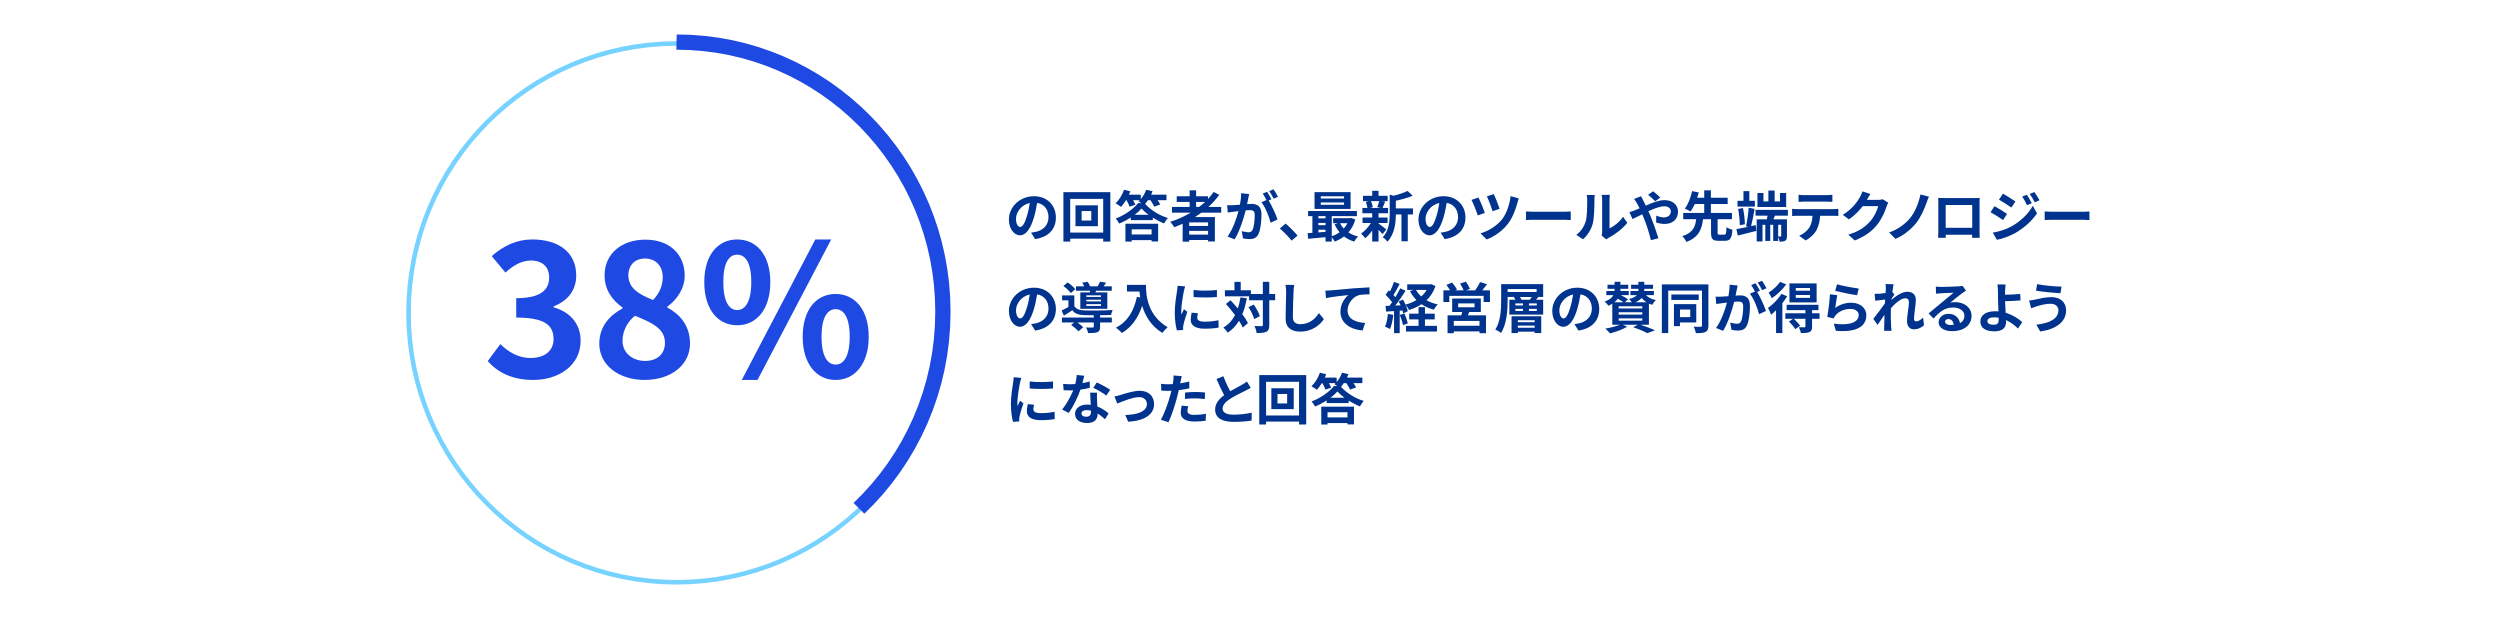 <?xml version="1.0" encoding="UTF-8"?>
<svg id="_レイヤー_1" data-name="レイヤー 1" xmlns="http://www.w3.org/2000/svg" viewBox="0 0 820 204">
  <g>
    <g>
      <path d="m159.965,118.443l4.14-5.58c2.64,2.58,5.88,4.56,9.9,4.56,4.5,0,7.56-2.22,7.56-6.18,0-4.38-2.58-7.08-12.24-7.08v-6.36c8.16,0,10.8-2.82,10.8-6.78,0-3.48-2.16-5.52-5.94-5.58-3.18.06-5.76,1.56-8.399,3.96l-4.5-5.4c3.84-3.36,8.1-5.46,13.319-5.46,8.58,0,14.399,4.2,14.399,11.82,0,4.8-2.7,8.279-7.439,10.14v.3c5.04,1.38,8.879,5.1,8.879,10.919,0,8.16-7.14,12.899-15.599,12.899-7.02,0-11.76-2.64-14.879-6.18Z" style="fill: #1e49e2; stroke-width: 0px;"/>
      <path d="m196.564,112.743c0-5.7,3.48-9.359,7.62-11.58v-.3c-3.42-2.46-5.879-5.82-5.879-10.56,0-7.14,5.64-11.7,13.379-11.7,7.859,0,12.899,4.74,12.899,11.819,0,4.38-2.76,8.04-5.7,10.14v.3c4.08,2.22,7.439,5.82,7.439,11.879,0,6.72-5.939,11.879-14.939,11.879-8.459,0-14.819-4.919-14.819-11.879Zm21.539-.3c0-4.62-4.08-6.54-9.839-8.88-2.4,1.92-4.08,4.92-4.08,8.22,0,4.02,3.3,6.6,7.44,6.6,3.72,0,6.479-2.1,6.479-5.939Zm-.72-21.479c0-3.6-2.16-6.18-5.88-6.18-3,0-5.4,1.98-5.4,5.52,0,4.2,3.42,6.24,8.1,8.1,2.16-2.28,3.18-4.8,3.18-7.44Z" style="fill: #1e49e2; stroke-width: 0px;"/>
      <path d="m231.004,92.524c0-8.879,4.44-13.979,10.8-13.979,6.359,0,10.859,5.1,10.859,13.979,0,8.94-4.5,14.16-10.859,14.16-6.36,0-10.8-5.22-10.8-14.16Zm15.419,0c0-6.54-2.04-9-4.62-9-2.58,0-4.56,2.46-4.56,9s1.98,9.18,4.56,9.18c2.58,0,4.62-2.64,4.62-9.18Zm20.999-13.979h5.22l-24.179,46.078h-5.16l24.119-46.078Zm-4.14,31.919c0-8.94,4.5-14.04,10.799-14.04s10.86,5.1,10.86,14.04c0,8.879-4.56,14.159-10.86,14.159s-10.799-5.28-10.799-14.159Zm15.419,0c0-6.54-2.04-9.06-4.62-9.06-2.58,0-4.62,2.52-4.62,9.06,0,6.54,2.04,9.12,4.62,9.12,2.58,0,4.62-2.58,4.62-9.12Z" style="fill: #1e49e2; stroke-width: 0px;"/>
    </g>
    <path d="m221.879,191.731h-.019l-4.522-.115-4.501-.343-4.437-.565-4.364-.783-4.29-.995-4.207-1.199-4.119-1.4-4.026-1.595-3.926-1.785-3.822-1.966-3.712-2.145-3.597-2.317-3.476-2.484-3.349-2.644-3.216-2.8-3.079-2.95-2.935-3.094-2.787-3.232-2.631-3.366-2.472-3.493-2.305-3.614-2.135-3.731-1.957-3.843-1.776-3.945-1.588-4.046-1.394-4.141-1.195-4.227-.991-4.311-.78-4.388-.564-4.46-.343-4.523-.116-4.584.114-4.585.341-4.524.562-4.459.779-4.389.989-4.312,1.193-4.228,1.392-4.142,1.586-4.047,1.775-3.947,1.955-3.843,2.134-3.732,2.304-3.616,2.471-3.493,2.63-3.367,2.785-3.234,2.933-3.094,3.078-2.951,3.214-2.801,3.348-2.646,3.475-2.485,3.596-2.318,3.71-2.146,3.822-1.969,3.925-1.784,4.025-1.597,4.117-1.403,4.207-1.201,4.289-.997,4.364-.785,4.436-.567,4.501-.345,4.56-.117,4.56.115,4.5.343,4.437.565,4.364.783,4.29.995,4.207,1.199,4.119,1.401,4.026,1.595,3.926,1.783,3.822,1.967,3.712,2.145,3.597,2.317,3.476,2.483,3.349,2.645,3.216,2.8,3.079,2.95,2.935,3.093,2.787,3.232,2.631,3.366,2.472,3.492,2.305,3.615,2.135,3.73,1.958,3.843,1.776,3.946,1.588,4.046,1.394,4.141,1.195,4.227.99,4.311.781,4.388.564,4.46.344,4.523.116,4.585-.114,4.584-.342,4.524-.562,4.459-.779,4.389-.988,4.312-1.194,4.228-1.392,4.142-1.586,4.047-1.774,3.946-1.956,3.843-2.134,3.732-2.304,3.615-2.471,3.494-2.63,3.367-2.785,3.233-2.933,3.095-3.078,2.951-3.214,2.801-3.348,2.646-3.475,2.485-3.596,2.319-3.71,2.146-3.821,1.968-3.925,1.786-4.025,1.597-4.117,1.401-4.207,1.201-4.289.997-4.364.785-4.436.567-4.5.345-4.56.117h-.019Zm-.019-176.708l-4.484.116-4.425.339-4.36.558-4.29.771-4.215.979-4.134,1.181-4.046,1.379-3.957,1.569-3.858,1.754-3.756,1.936-3.647,2.11-3.535,2.279-3.416,2.443-3.291,2.601-3.16,2.754-3.026,2.902-2.884,3.042-2.739,3.18-2.586,3.31-2.429,3.435-2.265,3.555-2.098,3.669-1.922,3.778-1.745,3.88-1.56,3.979-1.369,4.072-1.173,4.156-.972,4.239-.766,4.314-.553,4.385-.335,4.449-.112,4.509.114,4.509.337,4.449.555,4.385.767,4.313.974,4.238,1.175,4.156,1.371,4.071,1.561,3.978,1.747,3.879,1.924,3.778,2.099,3.668,2.267,3.554,2.431,3.434,2.587,3.309,2.74,3.178,2.885,3.042,3.027,2.9,3.162,2.753,3.292,2.6,3.417,2.442,3.536,2.278,3.649,2.108,3.757,1.933,3.859,1.754,3.957,1.567,4.048,1.376,4.134,1.179,4.216.978,4.29.769,4.361.556,4.425.337,4.465.113,4.503-.115,4.424-.339,4.361-.558,4.29-.771,4.215-.979,4.134-1.181,4.046-1.377,3.957-1.569,3.858-1.755,3.756-1.935,3.647-2.11,3.535-2.279,3.416-2.443,3.291-2.601,3.16-2.754,3.026-2.902,2.884-3.043,2.739-3.179,2.586-3.31,2.429-3.435,2.265-3.555,2.098-3.669,1.922-3.778,1.745-3.88,1.56-3.979,1.369-4.072,1.174-4.157.972-4.239.766-4.314.552-4.385.336-4.449.112-4.509-.114-4.51-.338-4.448-.554-4.385-.768-4.313-.974-4.238-1.175-4.155-1.371-4.071-1.561-3.978-1.746-3.879-1.924-3.778-2.099-3.667-2.267-3.554-2.431-3.434-2.587-3.309-2.74-3.178-2.885-3.042-3.027-2.9-3.162-2.753-3.292-2.6-3.417-2.441-3.536-2.278-3.649-2.108-3.757-1.934-3.859-1.753-3.958-1.567-4.048-1.377-4.134-1.179-4.216-.978-4.29-.769-4.361-.556-4.424-.337-4.484-.114Z" style="fill: #76d2ff; stroke-width: 0px;"/>
    <path d="m283.5,168.498l-3.536-3.535,3.059-3.06,2.865-3.165,2.708-3.307,2.544-3.442,2.375-3.574,2.2-3.696,2.019-3.815,1.833-3.927,1.639-4.031,1.439-4.133,1.235-4.225,1.024-4.312.807-4.395.584-4.471.354-4.542.12-4.606-.111-4.426-.328-4.369-.54-4.304-.746-4.233-.949-4.16-1.144-4.08-1.335-3.995-1.521-3.904-1.701-3.808-1.874-3.707-2.044-3.6-2.209-3.488-2.368-3.372-2.52-3.247-2.669-3.119-2.812-2.986-2.949-2.847-3.081-2.702-3.205-2.551-3.328-2.395-3.445-2.235-3.553-2.07-3.659-1.897-3.758-1.72-3.854-1.539-3.941-1.349-4.025-1.158-4.104-.959-4.177-.755-4.247-.545-4.309-.333-4.431-.114.128-4.998,4.496.115c.043.001.085.003.128.006l4.437.342c.042.003.084.008.126.013l4.374.562c.042.005.084.012.126.02l4.302.778c.042.007.083.016.124.025l4.228.988c.041.01.082.021.122.032l4.146,1.192c.04.012.08.024.119.038l4.06,1.39c.04.014.079.028.118.043l3.969,1.585c.038.015.076.031.113.048l3.87,1.771c.037.017.074.035.11.054l3.768,1.954c.036.019.072.039.107.059l3.658,2.131c.035.02.069.041.103.063l3.546,2.301c.034.022.067.044.1.068l3.426,2.466c.033.023.065.048.096.073l3.299,2.626c.031.025.062.05.092.077l3.17,2.781c.03.026.059.053.088.081l3.035,2.929c.028.028.057.056.084.085l2.893,3.073c.027.029.053.058.079.088l2.747,3.209c.026.03.051.062.076.093l2.593,3.341c.024.031.048.063.071.096l2.437,3.469c.023.033.045.066.066.099l2.273,3.589c.021.034.042.068.062.104l2.104,3.705c.02.035.039.07.057.106l1.929,3.814c.018.036.035.072.052.108l1.75,3.918c.017.037.032.075.047.112l1.564,4.017c.015.038.029.076.042.115l1.374,4.111c.013.039.025.078.036.117l1.177,4.197c.011.04.021.08.03.12l.976,4.281c.009.041.018.081.024.122l.768,4.355c.007.041.014.082.019.123l.556,4.427c.005.042.009.083.013.125l.337,4.493c.003.041.005.083.006.125l.114,4.552c.001.042.001.085,0,.128l-.124,4.736c-.001.043-.003.086-.007.129l-.365,4.67c-.003.043-.008.086-.013.129l-.601,4.599c-.006.043-.012.085-.02.127l-.83,4.522c-.008.042-.017.084-.027.126l-1.054,4.438c-.01.042-.021.083-.033.124l-1.271,4.347c-.012.041-.024.081-.039.121l-1.481,4.252c-.014.04-.029.08-.045.119l-1.687,4.149c-.016.039-.033.078-.051.116l-1.886,4.041c-.018.038-.036.075-.056.112l-2.078,3.926c-.02.037-.04.073-.061.109l-2.264,3.804c-.021.036-.043.071-.066.106l-2.445,3.677c-.023.034-.047.068-.071.102l-2.618,3.542c-.025.033-.05.066-.077.098l-2.787,3.403c-.026.032-.053.063-.081.094l-2.948,3.257c-.028.031-.056.061-.085.09l-3.103,3.104Z" style="fill: #1e49e2; stroke-width: 0px;"/>
  </g>
  <g>
    <path d="m338.197,76.318c.684-.09,1.188-.18,1.657-.288,2.287-.54,4.051-2.178,4.051-4.771,0-2.467-1.333-4.303-3.728-4.718-.252,1.513-.558,3.169-1.062,4.844-1.062,3.601-2.611,5.797-4.556,5.797-1.962,0-3.637-2.178-3.637-5.186,0-4.105,3.583-7.634,8.21-7.634,4.411,0,7.202,3.079,7.202,6.968,0,3.745-2.305,6.41-6.806,7.094l-1.333-2.107Zm-1.386-5.401c.414-1.314.738-2.845.954-4.321-2.953.612-4.519,3.205-4.519,5.167,0,1.801.72,2.683,1.386,2.683.738,0,1.458-1.117,2.179-3.529Z" style="fill: #00338d; stroke-width: 0px;"/>
    <path d="m364.192,63.03v16.205h-2.341v-.954h-10.821v.954h-2.232v-16.205h15.395Zm-2.341,13.252v-11.055h-10.821v11.055h10.821Zm-1.747-8.931v6.842h-7.346v-6.842h7.346Zm-2.161,1.873h-3.169v3.115h3.169v-3.115Z" style="fill: #00338d; stroke-width: 0px;"/>
    <path d="m376.538,65.659c-.306.45-.612.864-.936,1.207,1.944,2.161,4.771,3.835,7.472,4.646-.486.504-.918,1.224-1.26,1.783-1.188-.468-2.485-1.135-3.691-1.891v.792h-7.22v-.864c-1.188.774-2.484,1.458-3.799,1.999-.234-.45-.738-1.206-1.152-1.656,3.025-1.117,5.906-3.205,7.364-5.078h1.044c-.342-.234-.684-.45-.936-.576.144-.108.27-.234.414-.36h-2.197c.306.522.594,1.062.738,1.495l-1.891.63c-.162-.558-.558-1.404-.99-2.125h-.18c-.522.847-1.08,1.603-1.62,2.197-.415-.324-1.279-.9-1.783-1.17,1.152-1.062,2.197-2.791,2.773-4.447l2.052.522c-.144.36-.288.738-.468,1.098h3.907v1.44c.756-.864,1.386-1.962,1.764-3.061l2.107.486c-.144.378-.306.756-.468,1.134h5.023v1.8h-2.917c.36.504.685,1.009.864,1.423l-1.98.702c-.216-.576-.738-1.404-1.224-2.125h-.811Zm-7.4,7.725h10.731v5.815h-2.143v-.432h-6.536v.486h-2.052v-5.87Zm2.052,1.836v1.692h6.536v-1.692h-6.536Zm5.528-4.771c-.9-.666-1.692-1.368-2.305-2.052-.576.684-1.351,1.386-2.233,2.052h4.538Z" style="fill: #00338d; stroke-width: 0px;"/>
    <path d="m394.07,69.764c-.703.504-1.387.972-2.125,1.44h6.536v7.994h-2.233v-.468h-6.194v.54h-2.143v-5.888c-.9.396-1.836.792-2.755,1.134-.27-.468-.9-1.333-1.314-1.765,2.359-.738,4.627-1.764,6.698-2.989h-6.122v-1.891h5.78v-1.639h-4.231v-1.854h4.231v-1.944h2.125v1.944h3.907v.882c.685-.738,1.297-1.494,1.855-2.287l1.836.937c-1.026,1.422-2.233,2.755-3.547,3.961h4.177v1.891h-6.481Zm2.178,3.187h-6.194v1.152h6.194v-1.152Zm0,3.997v-1.224h-6.194v1.224h6.194Zm-3.925-9.075h.99c.684-.522,1.333-1.062,1.944-1.639h-2.935v1.639Z" style="fill: #00338d; stroke-width: 0px;"/>
    <path d="m409.729,63.642c-.108.468-.216,1.026-.306,1.477-.108.54-.252,1.188-.378,1.837.594-.036,1.134-.072,1.494-.072,1.891,0,3.223.846,3.223,3.403,0,2.107-.252,4.952-1.008,6.5-.594,1.243-1.566,1.639-2.935,1.639-.667,0-1.531-.108-2.125-.252l-.396-2.359c.684.198,1.729.378,2.197.378.594,0,1.044-.18,1.332-.774.486-.99.721-3.115.721-4.879,0-1.423-.612-1.621-1.729-1.621-.288,0-.721.036-1.225.072-.702,2.701-1.999,6.896-3.637,9.525l-2.323-.936c1.729-2.341,2.953-5.906,3.583-8.336-.63.072-1.188.144-1.53.198-.504.054-1.422.18-1.98.27l-.198-2.413c.648.054,1.243.018,1.891,0,.558-.018,1.404-.072,2.305-.144.252-1.368.396-2.665.378-3.781l2.647.27Zm6.392,2.125c1.044,1.638,2.376,4.646,2.899,6.212l-2.269,1.062c-.468-1.98-1.729-5.131-3.007-6.716l1.657-.702c-.36-.684-.811-1.548-1.225-2.125l1.422-.594c.45.666,1.081,1.8,1.44,2.466l-.918.396Zm1.638-.594c-.378-.756-.954-1.819-1.458-2.485l1.423-.594c.486.684,1.152,1.819,1.458,2.449l-1.422.63Z" style="fill: #00338d; stroke-width: 0px;"/>
    <path d="m423.661,78.929c-1.098-1.35-2.611-2.899-3.871-3.979l1.873-1.621c1.278,1.044,3.007,2.827,3.925,3.943l-1.927,1.656Z" style="fill: #00338d; stroke-width: 0px;"/>
    <path d="m444.544,71.997c-.486,1.693-1.261,3.097-2.269,4.231.9.594,1.981,1.044,3.169,1.333-.414.396-.972,1.17-1.26,1.674-1.278-.378-2.395-.936-3.349-1.674-.918.702-1.944,1.26-3.061,1.674-.198-.414-.594-1.008-.955-1.44v1.458h-2.052v-1.458c-2.071.198-4.124.378-5.708.522l-.162-1.837c.468-.036,1.008-.054,1.566-.108v-5.474h-1.404v-1.692h16.007v1.692h-8.247v6.59c.918-.306,1.801-.738,2.557-1.296-.648-.774-1.207-1.674-1.639-2.665l1.188-.324h-1.657v-1.638h5.6l.36-.072,1.314.504Zm-1.549-3.457h-11.83v-5.527h11.83v5.527Zm-10.569,2.359v.72h2.341v-.72h-2.341Zm0,2.971h2.341v-.756h-2.341v.756Zm0,2.358c.756-.054,1.548-.108,2.341-.18v-.702h-2.341v.882Zm8.426-11.848h-7.634v.738h7.634v-.738Zm0,2.035h-7.634v.756h7.634v-.756Zm-1.314,6.788c.306.648.72,1.243,1.207,1.765.486-.522.9-1.116,1.225-1.765h-2.431Z" style="fill: #00338d; stroke-width: 0px;"/>
    <path d="m452.155,73.293c.648.45,2.143,1.638,2.557,1.962l-1.242,1.53c-.288-.36-.792-.9-1.314-1.404v3.835h-2.071v-3.619c-.702,1.008-1.512,1.908-2.287,2.539-.324-.468-.937-1.17-1.386-1.513,1.17-.774,2.413-2.125,3.241-3.475h-2.737v-1.8h3.169v-1.386h-3.223v-1.765h1.657c-.072-.594-.288-1.387-.54-1.98l1.098-.252h-2.017v-1.747h3.025v-1.638h2.071v1.638h2.989v1.747h-1.854l1.044.198c-.324.774-.612,1.495-.864,2.035h1.818v1.765h-3.133v1.386h2.971v1.8h-2.971v.145Zm-2.485-7.329c.306.612.54,1.44.612,1.981l-.9.252h3.529l-1.188-.252c.234-.541.522-1.369.666-1.981h-2.719Zm13.792,4.375h-1.71v8.805h-2.07v-8.805h-1.837c-.018,2.683-.396,6.482-2.772,8.949-.271-.468-1.044-1.207-1.531-1.458,2.071-2.197,2.287-5.258,2.287-7.742v-6.248l1.261.36c1.71-.414,3.475-.99,4.573-1.584l1.71,1.566c-1.584.702-3.637,1.26-5.528,1.656v2.521h5.618v1.98Z" style="fill: #00338d; stroke-width: 0px;"/>
    <path d="m472.532,76.318c.684-.09,1.188-.18,1.657-.288,2.287-.54,4.051-2.178,4.051-4.771,0-2.467-1.332-4.303-3.727-4.718-.252,1.513-.558,3.169-1.062,4.844-1.062,3.601-2.611,5.797-4.556,5.797-1.962,0-3.637-2.178-3.637-5.186,0-4.105,3.583-7.634,8.21-7.634,4.411,0,7.202,3.079,7.202,6.968,0,3.745-2.305,6.41-6.806,7.094l-1.333-2.107Zm-1.386-5.401c.414-1.314.738-2.845.954-4.321-2.953.612-4.52,3.205-4.52,5.167,0,1.801.721,2.683,1.387,2.683.738,0,1.458-1.117,2.179-3.529Z" style="fill: #00338d; stroke-width: 0px;"/>
    <path d="m487.039,69.818l-2.323.846c-.36-1.17-1.548-4.124-2.07-5.096l2.305-.792c.558,1.134,1.674,3.817,2.088,5.042Zm11.127-4.718c-.18.45-.342.991-.45,1.405-.504,1.944-1.53,4.807-3.025,6.77-1.891,2.484-4.501,4.303-7.076,5.275l-2.017-2.017c2.467-.702,5.275-2.323,7.112-4.646,1.477-1.873,2.502-5.095,2.772-7.562l2.683.774Zm-6.32,3.385l-2.269.792c-.342-1.152-1.333-3.763-1.873-4.879l2.251-.738c.45.882,1.548,3.655,1.891,4.826Z" style="fill: #00338d; stroke-width: 0px;"/>
    <path d="m500.52,69.35c.648.054,1.963.108,2.899.108h9.669c.829,0,1.639-.072,2.107-.108v2.827c-.432-.018-1.351-.09-2.107-.09h-9.669c-1.026,0-2.232.036-2.899.09v-2.827Z" style="fill: #00338d; stroke-width: 0px;"/>
    <path d="m517.026,77.021c1.584-1.117,2.557-2.773,3.061-4.303.504-1.549.522-4.952.522-7.13,0-.72-.054-1.207-.162-1.639h2.647c-.018.072-.126.882-.126,1.621,0,2.125-.054,5.924-.541,7.742-.54,2.035-1.656,3.799-3.205,5.168l-2.197-1.458Zm8.336.27c.072-.342.144-.846.144-1.333v-10.497c0-.81-.126-1.495-.144-1.548h2.683c-.018.054-.126.756-.126,1.566v9.417c1.458-.63,3.241-2.052,4.448-3.799l1.386,1.98c-1.495,1.945-4.087,3.889-6.104,4.916-.378.198-.558.36-.792.54l-1.495-1.242Z" style="fill: #00338d; stroke-width: 0px;"/>
    <path d="m538.268,64.363c.162.324.522,1.062.72,1.386.27.522.558,1.098.828,1.692,2.161-.954,4.321-1.8,6.14-1.8,2.772,0,4.429,1.674,4.429,3.745,0,2.502-1.71,4.069-4.447,4.069-.955,0-2.071-.252-2.737-.504l.054-2.233c.792.342,1.693.594,2.449.594,1.369,0,2.323-.72,2.323-1.999,0-.918-.774-1.656-2.125-1.656-1.386,0-3.331.738-5.24,1.62l.504,1.099c.828,1.944,2.197,5.762,2.809,7.76l-2.466.63c-.559-2.233-1.477-5.276-2.395-7.4l-.468-1.099c-1.278.63-2.413,1.243-3.169,1.585l-1.044-2.287c.684-.162,1.476-.432,1.764-.576.522-.198,1.062-.432,1.603-.666-.27-.54-.522-1.044-.792-1.513-.252-.45-.684-1.098-1.044-1.566l2.305-.882Zm4.627,1.656c-.63-.63-1.621-1.603-2.323-2.125l1.639-1.152c.648.486,1.746,1.422,2.376,2.052l-1.692,1.225Z" style="fill: #00338d; stroke-width: 0px;"/>
    <path d="m565.576,76.966c.541,0,.648-.342.72-2.467.432.36,1.369.72,1.945.864-.216,2.845-.792,3.619-2.467,3.619h-2.071c-2.017,0-2.484-.666-2.484-2.701v-4.375h-2.629c-.396,3.205-1.314,5.888-5.456,7.454-.252-.576-.846-1.44-1.333-1.891,3.583-1.17,4.267-3.187,4.537-5.563h-4.249v-2.07h6.896v-2.917h-3.097c-.414.918-.882,1.782-1.386,2.449-.486-.306-1.386-.738-1.891-.937,1.17-1.476,2.017-3.907,2.395-5.744l2.196.432c-.162.558-.342,1.134-.54,1.747h2.323v-2.431h2.179v2.431h5.51v2.053h-5.51v2.917h6.914v2.07h-4.7v4.375c0,.594.09.684.648.684h1.548Z" style="fill: #00338d; stroke-width: 0px;"/>
    <path d="m575.87,73.833l.216,1.891c-2.106.558-4.339,1.098-6.085,1.53l-.468-2.106c1.026-.162,2.376-.45,3.817-.756l-.648-.162c.36-1.621.738-4.231.864-6.104l1.944.396c-.324,1.873-.756,4.105-1.152,5.653l1.513-.342Zm-.27-6.068h-5.69v-1.909h1.945v-3.169h1.926v3.169h1.819v1.909Zm-4.952,6.104c.018-1.44-.216-3.637-.54-5.33l1.584-.306c.378,1.71.612,3.889.63,5.33l-1.674.306Zm11.523-3.133l-.486,1.207h4.43v5.456c0,.792-.09,1.26-.576,1.548-.486.306-1.081.324-1.837.324-.072-.486-.252-1.116-.468-1.603v1.369h-1.621v-5.312h-.972v5.312h-1.621v-5.312h-.918v5.474h-1.909v-7.256h3.331c.072-.378.162-.792.234-1.207h-3.943v-1.891h10.605v1.891h-4.25Zm3.691-2.845h-9.417v-4.591h1.962v2.755h1.621v-3.565h2.053v3.565h1.747v-2.755h2.034v4.591Zm-1.638,5.833h-.99v3.835c.342.018.684.018.792.018.162,0,.198-.054.198-.198v-3.655Z" style="fill: #00338d; stroke-width: 0px;"/>
    <path d="m601.342,68.594c.378,0,1.152-.036,1.639-.108v2.341c-.45-.036-1.134-.054-1.639-.054h-4.339c-.108,1.854-.504,3.367-1.152,4.627-.63,1.242-2.017,2.646-3.619,3.457l-2.107-1.53c1.279-.486,2.539-1.531,3.259-2.575.738-1.116,1.044-2.467,1.116-3.979h-4.952c-.522,0-1.224.036-1.729.072v-2.358c.541.054,1.17.108,1.729.108h11.793Zm-9.489-2.467c-.63,0-1.386.036-1.926.072v-2.323c.576.09,1.314.126,1.908.126h7.238c.612,0,1.333-.036,1.945-.126v2.323c-.63-.036-1.314-.072-1.945-.072h-7.22Z" style="fill: #00338d; stroke-width: 0px;"/>
    <path d="m619.361,66.487c-.198.342-.45.846-.594,1.296-.486,1.603-1.513,3.997-3.133,6.014-1.711,2.089-3.89,3.727-7.274,5.078l-2.125-1.909c3.691-1.098,5.689-2.665,7.256-4.447,1.225-1.404,2.269-3.565,2.557-4.916h-5.06c-1.207,1.566-2.773,3.151-4.538,4.357l-2.017-1.495c3.151-1.927,4.717-4.249,5.618-5.798.27-.45.648-1.278.811-1.891l2.628.864c-.432.63-.882,1.44-1.098,1.837l-.054.09h3.619c.558,0,1.152-.09,1.566-.216l1.837,1.134Z" style="fill: #00338d; stroke-width: 0px;"/>
    <path d="m631.907,66.523c-.756,2.071-1.926,4.79-3.385,6.608-1.531,1.908-4.051,4.105-6.824,5.221l-2.053-2.106c2.809-.972,5.24-2.737,6.842-4.681,1.729-2.089,2.917-5.204,3.403-7.778l2.809.72c-.324.648-.576,1.44-.792,2.017Z" style="fill: #00338d; stroke-width: 0px;"/>
    <path d="m649.295,75.49c0,.702.036,2.431.036,2.503h-2.485l.018-.99h-8.679l.018.99h-2.485c.018-.09.054-1.657.054-2.521v-8.804c0-.504,0-1.243-.036-1.747.738.018,1.422.036,1.909.036h9.903c.45,0,1.134,0,1.783-.036-.036.54-.036,1.206-.036,1.747v8.822Zm-11.109-8.246v7.472h8.697v-7.472h-8.697Z" style="fill: #00338d; stroke-width: 0px;"/>
    <path d="m658.311,70.16l-1.314,2.017c-1.026-.72-2.899-1.926-4.105-2.575l1.296-1.98c1.225.648,3.205,1.891,4.124,2.539Zm1.44,4.105c3.061-1.71,5.582-4.177,7.004-6.752l1.386,2.449c-1.656,2.502-4.213,4.771-7.148,6.482-1.836,1.026-4.429,1.926-6.014,2.214l-1.351-2.358c2.017-.342,4.177-.955,6.122-2.035Zm1.314-8.174l-1.333,1.98c-1.008-.702-2.881-1.909-4.069-2.575l1.296-1.981c1.188.648,3.169,1.927,4.105,2.575Zm5.365.558l-1.566.666c-.522-1.134-.936-1.909-1.584-2.827l1.495-.63c.522.756,1.242,1.962,1.656,2.791Zm2.521-.973l-1.53.685c-.576-1.134-1.026-1.837-1.693-2.737l1.531-.63c.558.72,1.26,1.891,1.692,2.683Z" style="fill: #00338d; stroke-width: 0px;"/>
    <path d="m670.657,69.35c.648.054,1.963.108,2.899.108h9.669c.829,0,1.639-.072,2.107-.108v2.827c-.432-.018-1.351-.09-2.107-.09h-9.669c-1.026,0-2.232.036-2.899.09v-2.827Z" style="fill: #00338d; stroke-width: 0px;"/>
    <path d="m338.197,106.318c.684-.09,1.188-.18,1.657-.288,2.287-.54,4.051-2.178,4.051-4.771,0-2.467-1.333-4.303-3.728-4.718-.252,1.513-.558,3.169-1.062,4.844-1.062,3.601-2.611,5.797-4.556,5.797-1.962,0-3.637-2.178-3.637-5.186,0-4.105,3.583-7.634,8.21-7.634,4.411,0,7.202,3.079,7.202,6.968,0,3.745-2.305,6.41-6.806,7.094l-1.333-2.107Zm-1.386-5.401c.414-1.314.738-2.845.954-4.321-2.953.612-4.519,3.205-4.519,5.167,0,1.801.72,2.683,1.386,2.683.738,0,1.458-1.117,2.179-3.529Z" style="fill: #00338d; stroke-width: 0px;"/>
    <path d="m360.825,104.158h3.854v1.62h-3.854v1.44c0,.955-.198,1.458-.918,1.747-.72.27-1.675.288-3.007.288-.09-.576-.396-1.314-.667-1.854.882.054,1.873.054,2.143.036.288,0,.378-.072.378-.27v-1.387h-5.348c.72.504,1.458,1.116,1.873,1.584l-1.548,1.314c-.468-.594-1.549-1.512-2.395-2.106l.955-.792h-3.979v-1.62h10.443v-.756c-1.207,0-2.323-.018-3.151-.036-1.819-.072-3.043-.468-3.907-1.603-.864.594-1.747,1.152-2.755,1.765l-.72-1.692c.666-.324,1.458-.72,2.214-1.152v-2.179h-2.07v-1.621h4.015v3.493c.594.99,1.674,1.386,3.205,1.44,2.179.09,6.878.036,9.363-.144-.18.396-.432,1.17-.522,1.638-.954.036-2.25.072-3.601.09v.756Zm-9.597-8.031c-.468-.666-1.53-1.656-2.431-2.323l1.386-1.17c.9.612,1.999,1.53,2.503,2.214l-1.458,1.278Zm6.212-.216c.036-.18.09-.36.126-.558h-4.646v-1.44h2.683c-.162-.396-.396-.829-.612-1.17l1.747-.324c.306.432.648,1.026.828,1.495h2.467c.288-.486.594-1.081.774-1.513l1.999.306c-.271.45-.541.864-.792,1.207h2.647v1.44h-5.132l-.234.558h3.907v5.383h-8.859v-5.383h3.097Zm3.691.954h-4.807v.54h4.807v-.54Zm0,1.44h-4.807v.558h4.807v-.558Zm0,1.458h-4.807v.576h4.807v-.576Z" style="fill: #00338d; stroke-width: 0px;"/>
    <path d="m375.872,93.444c0,3.403.486,9.975,7.112,13.882-.468.378-1.351,1.314-1.729,1.872-3.728-2.25-5.636-5.653-6.626-8.876-1.351,4.033-3.511,7.022-6.644,8.895-.396-.45-1.405-1.332-1.963-1.747,3.745-1.89,5.888-5.365,6.878-10.101l1.098.198c-.126-.684-.198-1.333-.252-1.944h-4.105v-2.179h6.23Z" style="fill: #00338d; stroke-width: 0px;"/>
    <path d="m388.741,93.948c-.144.36-.36,1.261-.432,1.584-.252,1.188-.864,4.753-.864,6.536,0,.342.018.774.072,1.152.252-.63.54-1.225.792-1.801l1.116.864c-.504,1.495-1.098,3.421-1.278,4.375-.054.252-.108.648-.108.828.018.198.018.486.036.738l-2.053.144c-.36-1.242-.702-3.421-.702-5.833,0-2.683.54-5.69.738-7.058.072-.504.18-1.188.18-1.747l2.503.216Zm4.177,8.805c-.144.576-.216,1.008-.216,1.495,0,.792.684,1.26,2.484,1.26,1.603,0,2.917-.144,4.465-.468l.054,2.413c-1.152.216-2.593.36-4.609.36-3.079,0-4.538-1.116-4.538-2.935,0-.738.126-1.494.306-2.322l2.053.198Zm6.23-7.634v2.305c-2.197.198-5.42.198-7.652,0l-.018-2.305c2.197.306,5.744.234,7.67,0Z" style="fill: #00338d; stroke-width: 0px;"/>
    <path d="m408.956,97.82c-.342,1.944-.828,3.691-1.477,5.239.792,1.044,1.44,2.053,1.854,2.917l-1.71,1.458c-.288-.648-.702-1.405-1.224-2.215-.955,1.584-2.179,2.881-3.691,3.889-.252-.432-.99-1.278-1.44-1.674,1.675-.972,2.917-2.359,3.835-4.087-.955-1.278-2.017-2.557-3.007-3.655l1.53-1.206c.774.828,1.603,1.747,2.377,2.701.378-1.116.666-2.323.864-3.637l2.088.271Zm9.291.666h-1.926v8.103c0,1.206-.216,1.836-.9,2.179-.684.378-1.747.468-3.241.468-.072-.63-.378-1.656-.685-2.305,1.008.054,1.981.036,2.287.036.324,0,.432-.09.432-.378v-8.103h-4.519v-1.296h-7.922v-1.98h3.133v-2.755h2.053v2.755h3.331v1.224h3.925v-3.997h2.107v3.997h1.926v2.053Zm-7.022,1.422c.846,1.188,1.71,2.737,1.999,3.799l-1.854.954c-.27-1.062-1.044-2.701-1.854-3.925l1.71-.828Z" style="fill: #00338d; stroke-width: 0px;"/>
    <path d="m424.507,93.462c-.126.756-.216,1.656-.234,2.376-.09,1.909-.216,5.906-.216,8.121,0,1.8,1.08,2.376,2.448,2.376,2.953,0,4.826-1.692,6.104-3.637l1.621,1.999c-1.152,1.692-3.673,4.069-7.742,4.069-2.917,0-4.808-1.279-4.808-4.321,0-2.395.18-7.076.18-8.607,0-.846-.072-1.71-.234-2.413l2.881.036Z" style="fill: #00338d; stroke-width: 0px;"/>
    <path d="m436.458,95.245c1.477-.144,4.43-.396,7.688-.684,1.836-.144,3.799-.252,5.042-.306l.018,2.305c-.954,0-2.485.018-3.439.234-2.143.576-3.763,2.881-3.763,4.987,0,2.935,2.755,3.979,5.762,4.141l-.828,2.467c-3.745-.252-7.274-2.269-7.274-6.122,0-2.575,1.44-4.592,2.629-5.492-1.53.162-5.293.558-7.364,1.008l-.216-2.449c.702-.018,1.386-.054,1.746-.09Z" style="fill: #00338d; stroke-width: 0px;"/>
    <path d="m456.996,103.275c-.18,1.692-.558,3.493-1.081,4.645-.378-.234-1.17-.612-1.638-.774.522-1.062.81-2.665.954-4.177l1.765.306Zm13.846-9.453c-.648,1.909-1.657,3.439-2.935,4.664,1.081.612,2.323,1.08,3.691,1.368-.45.414-1.026,1.225-1.314,1.729-1.513-.414-2.863-1.008-4.016-1.8-1.224.81-2.61,1.422-4.105,1.891-.234-.486-.72-1.278-1.134-1.729.342.774.63,1.548.738,2.125l-1.513.684c-.054-.27-.126-.576-.234-.918l-.918.072v7.364h-1.854v-7.238l-2.611.162-.18-1.854,1.297-.054c.27-.342.558-.738.846-1.152-.522-.774-1.387-1.729-2.125-2.449l1.026-1.458c.126.108.27.234.414.36.504-.99,1.008-2.179,1.314-3.133l1.854.684c-.648,1.225-1.368,2.611-2.017,3.619.234.252.432.504.612.72.612-1.008,1.188-2.035,1.603-2.917l1.747.81c-.99,1.567-2.233,3.385-3.367,4.844l1.729-.072c-.198-.45-.414-.9-.63-1.296l1.422-.594c.288.504.576,1.081.828,1.657,1.296-.342,2.503-.846,3.583-1.495-.846-.846-1.548-1.818-2.125-2.935l1.152-.378h-2.053v-1.836h7.454l.378-.09,1.44.648Zm-10.191,9.003c.45,1.026.918,2.34,1.116,3.241l-1.584.576c-.162-.9-.63-2.287-1.044-3.349l1.513-.468Zm6.734,4.051h3.943v1.873h-10.173v-1.873h4.123v-2.107h-3.061v-1.891h3.061v-2.143h2.107v2.143h3.205v1.891h-3.205v2.107Zm-2.935-11.776c.432.792,1.026,1.513,1.729,2.143.702-.63,1.296-1.351,1.765-2.143h-3.493Z" style="fill: #00338d; stroke-width: 0px;"/>
    <path d="m488.698,95.227v3.835h-2.071v-2.017h-11.253v2.017h-1.944v-3.835h2.179c-.324-.576-.774-1.225-1.188-1.765l1.854-.792c.594.684,1.296,1.639,1.603,2.305l-.576.252h2.773c-.252-.648-.738-1.531-1.17-2.215l1.873-.63c.522.702,1.116,1.729,1.368,2.377l-1.26.468h2.953c.576-.774,1.26-1.873,1.602-2.719l2.305.72c-.522.685-1.062,1.405-1.566,1.999h2.521Zm-6.788,7.112c-.144.396-.306.756-.468,1.098h5.96v5.852h-2.125v-.594h-8.445v.594h-2.035v-5.852h4.52c.09-.36.198-.738.27-1.098h-3.277v-4.411h9.398v4.411h-3.799Zm3.367,2.935h-8.445v1.566h8.445v-1.566Zm-6.986-4.501h5.348v-1.26h-5.348v1.26Z" style="fill: #00338d; stroke-width: 0px;"/>
    <path d="m506.158,97.405h-1.801l.216.054c-.27.306-.54.612-.792.864h2.377v4.861h-11.092v-4.861h2.017c-.162-.288-.36-.576-.576-.81l.324-.108h-2.323v1.062c0,3.133-.27,7.796-2.161,10.731-.414-.342-1.368-.882-1.891-1.098,1.783-2.737,1.927-6.752,1.927-9.633v-5.275h13.774v4.213Zm-11.65-1.62h9.507v-.973h-9.507v.973Zm1.279,7.94h9.741v5.528h-2.161v-.468h-5.51v.468h-2.07v-5.528Zm1.26-3.529h2.485v-.684h-2.485v.684Zm0,1.818h2.485v-.702h-2.485v.702Zm.81,3.007v.666h5.51v-.666h-5.51Zm5.51,2.484v-.702h-5.51v.702h5.51Zm-1.584-9.183c.216-.288.468-.612.666-.918h-3.943c.252.306.45.648.54.918h2.737Zm2.287,1.188h-2.575v.684h2.575v-.684Zm0,1.8h-2.575v.702h2.575v-.702Z" style="fill: #00338d; stroke-width: 0px;"/>
    <path d="m516.416,106.318c.684-.09,1.188-.18,1.657-.288,2.287-.54,4.051-2.178,4.051-4.771,0-2.467-1.332-4.303-3.727-4.718-.252,1.513-.558,3.169-1.062,4.844-1.062,3.601-2.611,5.797-4.556,5.797-1.962,0-3.637-2.178-3.637-5.186,0-4.105,3.583-7.634,8.21-7.634,4.411,0,7.202,3.079,7.202,6.968,0,3.745-2.305,6.41-6.806,7.094l-1.333-2.107Zm-1.386-5.401c.414-1.314.738-2.845.954-4.321-2.953.612-4.52,3.205-4.52,5.167,0,1.801.721,2.683,1.387,2.683.738,0,1.458-1.117,2.179-3.529Z" style="fill: #00338d; stroke-width: 0px;"/>
    <path d="m540.844,106.516h-2.755c1.729.576,3.601,1.278,4.753,1.801l-2.485.954c-1.026-.54-2.845-1.314-4.663-1.927l1.458-.828h-4.879l1.44.648c-1.494.9-3.799,1.729-5.618,2.179-.378-.415-1.116-1.207-1.548-1.567,1.657-.27,3.493-.738,4.753-1.26h-2.467v-6.896c-.378.234-.792.45-1.278.648-.252-.414-.828-1.026-1.224-1.368,1.602-.54,2.431-1.314,2.845-2.089h-2.305v-1.368h2.683c.018-.162.018-.324.018-.468v-.252h-2.305v-1.333h2.305v-.954h1.927v.954h2.557v1.333h-2.557v.27c0,.144,0,.306-.018.45h2.755v1.368h-2.593c.864.433,1.8.955,2.34,1.333l-1.008.99h2.269c-.27-.378-.648-.81-.955-1.08,1.351-.288,2.125-.72,2.575-1.243h-2.088v-1.368h2.611v-.72h-2.395v-1.333h2.395v-.954h1.927v.954h2.881v1.333h-2.881v.72h3.169v1.368h-2.611c.774.774,1.89,1.333,3.241,1.621-.396.36-.936,1.081-1.188,1.548-.378-.108-.738-.234-1.08-.396v6.932Zm-8.336-7.382c-.504-.342-1.207-.774-1.891-1.134-.27.396-.63.774-1.081,1.134h2.971Zm6.158,1.314h-7.742v.738h7.742v-.738Zm0,1.981h-7.742v.756h7.742v-.756Zm0,1.999h-7.742v.756h7.742v-.756Zm1.351-5.294c-.594-.378-1.117-.864-1.549-1.404-.45.54-1.098,1.008-2.034,1.404h3.583Z" style="fill: #00338d; stroke-width: 0px;"/>
    <path d="m560.356,106.786c0,1.117-.234,1.729-.918,2.071-.684.36-1.693.414-3.187.414-.09-.594-.414-1.566-.738-2.125.954.054,1.999.054,2.305.036.306-.018.432-.126.432-.414v-11.451h-11.073v13.936h-2.089v-15.971h15.269v13.504Zm-3.169-8.408h-8.984v-1.801h8.984v1.801Zm-6.158,7.4v1.188h-1.98v-7.202h7.328v6.014h-5.348Zm0-4.249v2.484h3.367v-2.484h-3.367Z" style="fill: #00338d; stroke-width: 0px;"/>
    <path d="m569.947,93.642c-.108.468-.216,1.026-.306,1.477-.108.54-.252,1.188-.378,1.837.594-.036,1.134-.072,1.495-.072,1.89,0,3.223.846,3.223,3.403,0,2.107-.252,4.952-1.008,6.5-.594,1.243-1.566,1.639-2.935,1.639-.666,0-1.53-.108-2.125-.252l-.396-2.359c.684.198,1.729.378,2.197.378.594,0,1.044-.18,1.333-.774.486-.99.72-3.115.72-4.879,0-1.423-.612-1.621-1.729-1.621-.288,0-.72.036-1.224.072-.702,2.701-1.999,6.896-3.637,9.525l-2.323-.936c1.729-2.341,2.953-5.906,3.583-8.336-.63.072-1.188.144-1.531.198-.504.054-1.422.18-1.98.27l-.198-2.413c.648.054,1.243.018,1.891,0,.558-.018,1.404-.072,2.305-.144.252-1.368.396-2.665.378-3.781l2.646.27Zm6.392,2.125c1.044,1.638,2.376,4.646,2.899,6.212l-2.269,1.062c-.468-1.98-1.729-5.131-3.007-6.716l1.657-.702c-.36-.684-.811-1.548-1.225-2.125l1.422-.594c.45.666,1.081,1.8,1.44,2.466l-.918.396Zm1.638-.594c-.378-.756-.954-1.819-1.458-2.485l1.422-.594c.486.684,1.152,1.819,1.458,2.449l-1.423.63Z" style="fill: #00338d; stroke-width: 0px;"/>
    <path d="m586.184,97.189c-.432.756-.973,1.512-1.567,2.269v9.777h-2.07v-7.472c-.54.54-1.081,1.044-1.621,1.458-.162-.468-.702-1.692-1.026-2.215,1.603-1.116,3.367-2.863,4.412-4.627l1.873.81Zm-.306-3.907c-1.188,1.657-3.025,3.421-4.718,4.52-.216-.486-.738-1.369-1.062-1.819,1.404-.864,2.989-2.323,3.745-3.529l2.035.828Zm10.947,11.29h-2.467v2.557c0,.99-.18,1.494-.882,1.8-.666.306-1.566.306-2.791.306-.09-.576-.396-1.368-.666-1.908.756.036,1.603.036,1.836.036.252-.018.324-.09.324-.288v-2.502h-3.781c.72.684,1.603,1.62,2.053,2.25l-1.603,1.134c-.396-.684-1.314-1.747-2.07-2.503l1.332-.882h-2.521v-1.819h6.59v-1.026h-6.158v-1.747h10.425v1.747h-2.088v1.026h2.449l.018,1.819Zm-.973-5.384h-8.913v-6.23h8.913v6.23Zm-2.16-4.735h-4.682v.9h4.682v-.9Zm0,2.305h-4.682v.936h4.682v-.936Z" style="fill: #00338d; stroke-width: 0px;"/>
    <path d="m601.97,100.989c1.621-1.17,3.385-1.693,5.239-1.693,3.133,0,4.952,1.927,4.952,4.087,0,3.259-2.575,5.762-9.993,5.113l-.685-2.34c5.348.756,8.175-.558,8.175-2.827,0-1.152-1.099-1.999-2.665-1.999-2.017,0-3.799.738-4.916,2.089-.324.396-.522.684-.666,1.044l-2.071-.522c.342-1.747.774-5.222.882-7.436l2.413.324c-.234.991-.54,3.133-.666,4.16Zm.558-7.743c1.692.522,5.563,1.207,7.13,1.387l-.541,2.196c-1.8-.234-5.78-1.062-7.166-1.422l.576-2.161Z" style="fill: #00338d; stroke-width: 0px;"/>
    <path d="m631.079,106.66c-.811.774-1.909,1.351-3.349,1.351-1.333,0-2.232-.99-2.232-2.701,0-1.945.63-4.556.63-6.176,0-.882-.45-1.314-1.188-1.314-1.332,0-3.277,1.638-4.717,3.241-.018.504-.036.99-.036,1.44,0,1.458,0,2.953.108,4.627.018.324.09.972.126,1.368h-2.449c.036-.378.054-1.026.054-1.314.036-1.386.036-2.413.072-3.925-.774,1.134-1.639,2.449-2.251,3.295l-1.404-1.98c1.008-1.225,2.809-3.601,3.817-5.096l.072-1.242c-.864.108-2.232.288-3.241.414l-.216-2.287c.504.018.918.018,1.548-.018.522-.036,1.297-.126,2.053-.234.036-.666.072-1.17.072-1.368,0-.504.018-1.044-.072-1.584l2.611.072c-.108.504-.252,1.423-.396,2.539l.666.846c-.234.306-.612.882-.918,1.35,0,.126-.018.252-.036.378,1.404-1.225,3.457-2.647,5.186-2.647,1.909,0,2.809,1.134,2.809,2.629,0,1.854-.594,4.465-.594,6.32,0,.468.234.774.684.774.648,0,1.494-.45,2.287-1.26l.306,2.502Z" style="fill: #00338d; stroke-width: 0px;"/>
    <path d="m644.848,95.335c-.432.27-.846.54-1.242.81-.954.666-2.827,2.251-3.943,3.151.594-.162,1.099-.198,1.675-.198,3.025,0,5.33,1.891,5.33,4.483,0,2.809-2.143,5.041-6.446,5.041-2.485,0-4.357-1.134-4.357-2.917,0-1.44,1.314-2.773,3.205-2.773,2.196,0,3.529,1.351,3.799,3.043.972-.522,1.458-1.351,1.458-2.431,0-1.603-1.621-2.683-3.691-2.683-2.737,0-4.52,1.458-6.428,3.619l-1.621-1.674c1.261-1.026,3.403-2.845,4.466-3.709.99-.829,2.845-2.323,3.727-3.097-.918.018-3.367.126-4.303.198-.486.018-1.044.072-1.458.144l-.072-2.323c.504.054,1.116.09,1.621.09.936,0,4.753-.09,5.762-.18.738-.054,1.152-.126,1.368-.18l1.152,1.584Zm-4.033,11.217c-.108-1.152-.774-1.909-1.746-1.909-.667,0-1.099.396-1.099.846,0,.667.756,1.116,1.801,1.116.378,0,.72-.018,1.044-.054Z" style="fill: #00338d; stroke-width: 0px;"/>
    <path d="m661.912,107.776c-1.008-1.008-2.358-2.07-3.943-2.791.018.234.018.432.018.612,0,1.566-.811,3.079-3.799,3.079-2.539,0-4.627-.828-4.627-3.259,0-1.854,1.584-3.331,4.861-3.331.36,0,.721.018,1.062.054-.054-1.387-.126-2.917-.126-3.854,0-1.08-.018-2.143-.036-2.899-.018-.882-.072-1.638-.18-2.088h2.683c-.072.522-.126,1.386-.162,2.088v1.296c1.404-.036,3.493-.108,4.97-.27l.09,2.125c-1.495.145-3.619.216-5.06.252.036,1.08.108,2.485.198,3.799,2.269.685,4.195,1.909,5.419,3.061l-1.369,2.125Zm-6.355-3.565c-.468-.072-.973-.126-1.477-.126-1.387,0-2.215.468-2.215,1.225,0,.882.9,1.206,2.143,1.206,1.152,0,1.566-.522,1.566-1.692,0-.162,0-.378-.018-.612Z" style="fill: #00338d; stroke-width: 0px;"/>
    <path d="m672.585,99.638c-1.963,0-3.727.594-4.646.864-.522.162-1.207.432-1.729.612l-.667-2.539c.594-.054,1.369-.18,1.945-.306,1.314-.288,3.313-.81,5.384-.81,2.827,0,4.807,1.603,4.807,4.394,0,3.817-3.529,6.193-8.48,6.878l-1.296-2.233c4.429-.504,7.256-1.944,7.256-4.735,0-1.17-.9-2.143-2.575-2.125Zm3.601-5.636l-.36,2.197c-2.088-.144-5.96-.486-8.012-.846l.36-2.161c2.071.45,6.122.81,8.013.81Z" style="fill: #00338d; stroke-width: 0px;"/>
    <path d="m334.993,123.948c-.144.36-.36,1.261-.432,1.584-.252,1.188-.864,4.753-.864,6.536,0,.342.018.774.072,1.152.252-.63.54-1.225.792-1.801l1.116.864c-.504,1.495-1.098,3.421-1.278,4.375-.054.252-.108.648-.108.828.018.198.018.486.036.738l-2.053.144c-.36-1.242-.702-3.421-.702-5.833,0-2.683.54-5.69.738-7.058.072-.504.18-1.188.18-1.747l2.503.216Zm4.177,8.805c-.144.576-.216,1.008-.216,1.495,0,.792.684,1.26,2.484,1.26,1.603,0,2.917-.144,4.465-.468l.054,2.413c-1.152.216-2.593.36-4.609.36-3.079,0-4.538-1.116-4.538-2.935,0-.738.126-1.494.306-2.322l2.053.198Zm6.23-7.634v2.305c-2.197.198-5.42.198-7.652,0l-.018-2.305c2.197.306,5.744.234,7.67,0Z" style="fill: #00338d; stroke-width: 0px;"/>
    <path d="m357.476,127.189c-.81.216-1.909.45-3.097.612-.846,2.502-2.377,5.6-3.817,7.634l-2.179-1.099c1.44-1.747,2.845-4.375,3.637-6.302-.306.018-.612.018-.918.018-.738,0-1.458-.018-2.233-.054l-.162-2.088c.774.09,1.729.126,2.377.126.522,0,1.062-.018,1.602-.054.252-.99.45-2.07.486-2.989l2.467.252c-.144.576-.36,1.477-.612,2.431.864-.144,1.692-.342,2.395-.558l.054,2.071Zm2.341,1.603c-.054.756-.018,1.494,0,2.287.018.504.054,1.368.108,2.25,1.531.576,2.791,1.477,3.691,2.287l-1.188,1.909c-.63-.576-1.44-1.296-2.413-1.891v.162c0,1.657-.9,2.953-3.439,2.953-2.215,0-3.961-.991-3.961-2.953,0-1.747,1.458-3.097,3.943-3.097.414,0,.828.036,1.206.072-.054-1.333-.144-2.899-.198-3.979h2.25Zm-1.962,5.906c-.468-.108-.937-.18-1.44-.18-1.026,0-1.693.432-1.693,1.062,0,.666.558,1.116,1.531,1.116,1.206,0,1.603-.702,1.603-1.657v-.342Zm5.023-4.952c-1.026-.828-3.061-1.999-4.285-2.539l1.152-1.765c1.278.558,3.493,1.765,4.393,2.413l-1.26,1.891Z" style="fill: #00338d; stroke-width: 0px;"/>
    <path d="m367.446,129.566c1.207-.36,4.231-1.386,6.392-1.386,2.809,0,4.7,1.674,4.7,4.375,0,3.223-2.827,5.438-8.499,5.779l-.936-2.214c4.051-.108,7.076-1.17,7.076-3.601,0-1.333-1.008-2.269-2.557-2.269-2.071,0-5.618,1.476-7.148,2.125l-.918-2.341c.522-.09,1.35-.288,1.89-.468Z" style="fill: #00338d; stroke-width: 0px;"/>
    <path d="m390.093,127.387c-1.062.234-2.269.433-3.457.576-.162.774-.342,1.567-.541,2.287-.648,2.502-1.854,6.158-2.827,8.246l-2.503-.828c1.062-1.782,2.413-5.527,3.079-8.03.126-.468.252-.972.378-1.477-.414.018-.81.036-1.17.036-.864,0-1.531-.036-2.161-.072l-.054-2.232c.918.108,1.512.144,2.25.144.522,0,1.044-.018,1.584-.054.072-.396.126-.738.162-1.026.09-.666.108-1.386.072-1.8l2.719.216c-.126.486-.288,1.279-.378,1.675l-.144.684c1.008-.162,2.017-.36,2.989-.594v2.25Zm-.36,5.852c-.144.504-.252,1.098-.252,1.495,0,.774.45,1.35,2.358,1.35,1.188,0,2.431-.126,3.709-.36l-.09,2.287c-1.008.126-2.214.252-3.637.252-3.007,0-4.538-1.044-4.538-2.845,0-.811.162-1.675.306-2.377l2.143.198Zm-1.044-4.483c.991-.09,2.269-.18,3.421-.18,1.008,0,2.088.054,3.133.162l-.054,2.143c-.882-.108-1.98-.216-3.061-.216-1.242,0-2.322.054-3.439.198v-2.106Z" style="fill: #00338d; stroke-width: 0px;"/>
    <path d="m410.236,127.208c-.541.324-1.117.63-1.765.954-1.116.558-3.349,1.603-4.969,2.647-1.495.972-2.485,1.999-2.485,3.241,0,1.278,1.242,1.963,3.709,1.963,1.836,0,4.25-.288,5.833-.648l-.036,2.575c-1.513.252-3.403.432-5.726.432-3.547,0-6.229-.99-6.229-4.051,0-1.98,1.242-3.439,2.953-4.699-.828-1.53-1.692-3.421-2.502-5.312l2.25-.918c.684,1.854,1.512,3.565,2.233,4.934,1.458-.846,3.007-1.639,3.853-2.106.666-.396,1.188-.702,1.638-1.081l1.243,2.071Z" style="fill: #00338d; stroke-width: 0px;"/>
    <path d="m428.435,123.03v16.205h-2.341v-.954h-10.821v.954h-2.232v-16.205h15.395Zm-2.341,13.252v-11.055h-10.821v11.055h10.821Zm-1.747-8.931v6.842h-7.346v-6.842h7.346Zm-2.161,1.873h-3.169v3.115h3.169v-3.115Z" style="fill: #00338d; stroke-width: 0px;"/>
    <path d="m440.781,125.659c-.306.45-.612.864-.936,1.207,1.944,2.161,4.771,3.835,7.472,4.646-.486.504-.918,1.224-1.26,1.783-1.188-.468-2.485-1.135-3.691-1.891v.792h-7.22v-.864c-1.188.774-2.484,1.458-3.799,1.999-.234-.45-.738-1.206-1.152-1.656,3.025-1.117,5.906-3.205,7.364-5.078h1.044c-.342-.234-.684-.45-.936-.576.144-.108.27-.234.414-.36h-2.197c.306.522.594,1.062.738,1.495l-1.891.63c-.162-.558-.558-1.404-.99-2.125h-.18c-.522.847-1.08,1.603-1.62,2.197-.414-.324-1.278-.9-1.783-1.17,1.152-1.062,2.197-2.791,2.773-4.447l2.053.522c-.145.36-.288.738-.468,1.098h3.907v1.44c.756-.864,1.386-1.962,1.764-3.061l2.107.486c-.144.378-.306.756-.468,1.134h5.023v1.8h-2.917c.36.504.685,1.009.864,1.423l-1.98.702c-.216-.576-.738-1.404-1.224-2.125h-.811Zm-7.4,7.725h10.731v5.815h-2.143v-.432h-6.536v.486h-2.052v-5.87Zm2.052,1.836v1.692h6.536v-1.692h-6.536Zm5.528-4.771c-.9-.666-1.692-1.368-2.305-2.052-.576.684-1.351,1.386-2.232,2.052h4.537Z" style="fill: #00338d; stroke-width: 0px;"/>
  </g>
</svg>